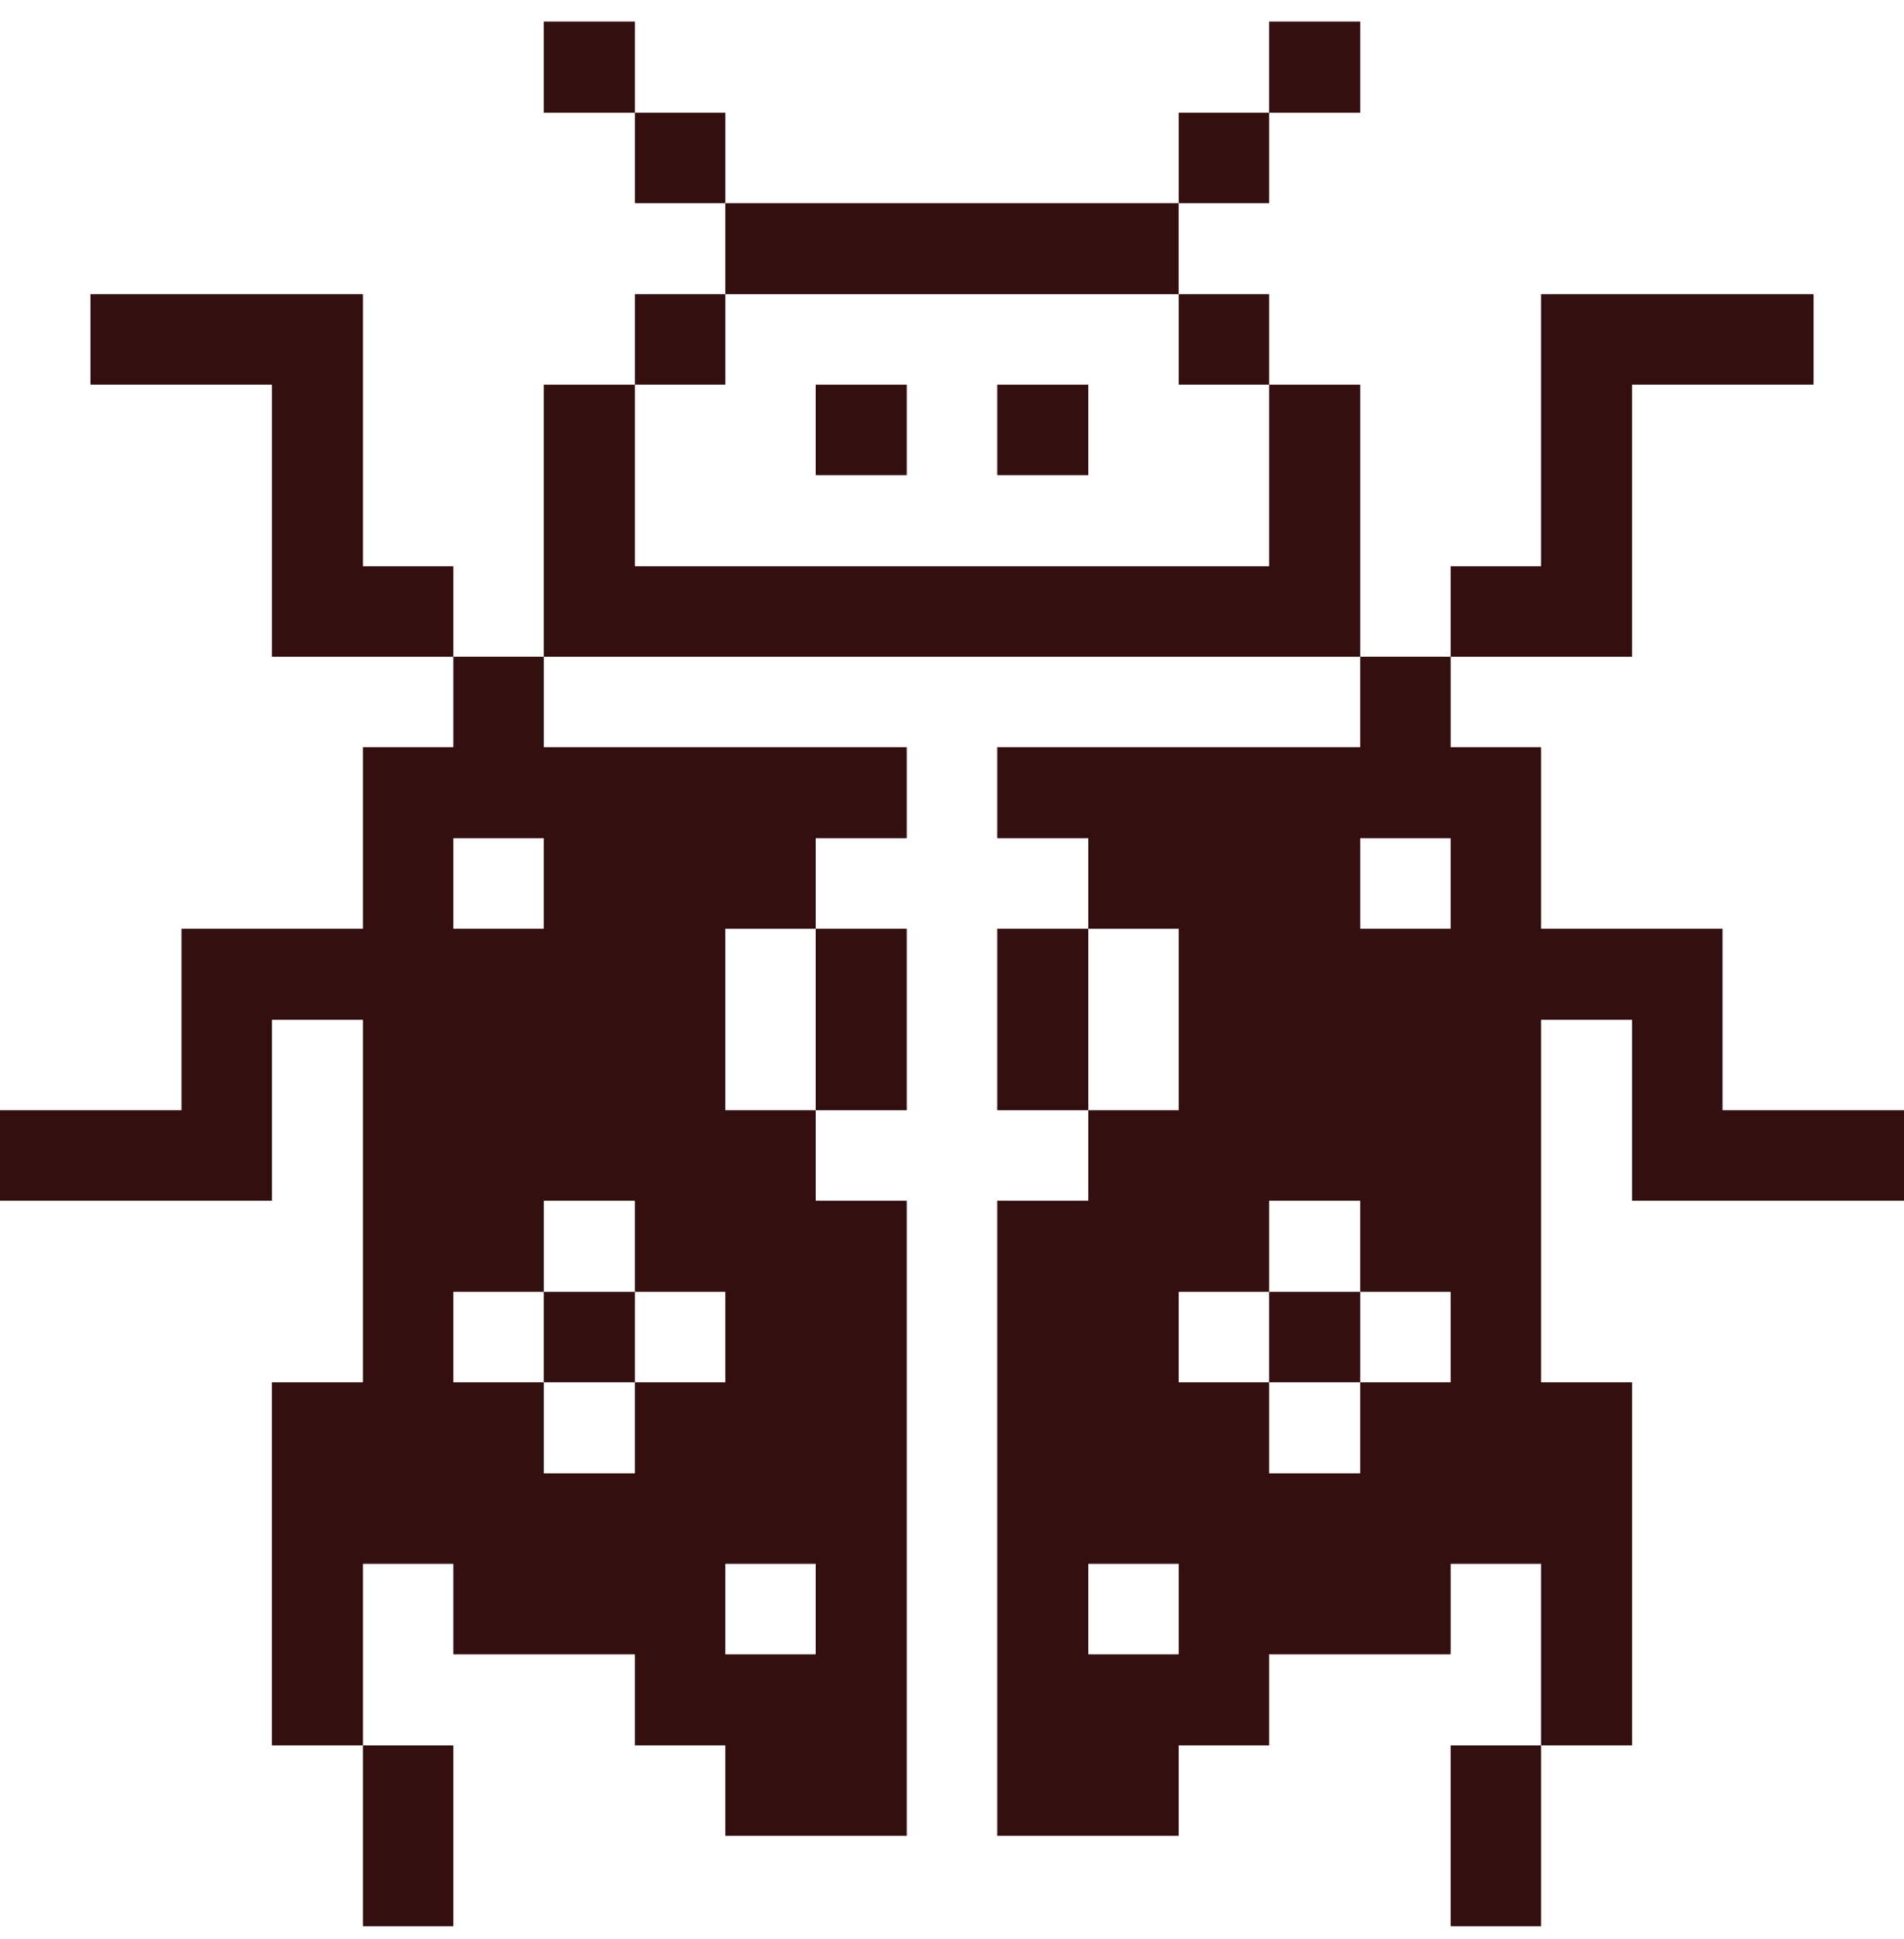 <svg width="56" height="57" viewBox="0 0 56 57" fill="none" xmlns="http://www.w3.org/2000/svg">
<g clip-path="url(#clip0_184_271)">
<path d="M50.663 32.643V27.305H45.325V21.968H42.665V19.308H40.005V21.968H29.33V24.645H32.008V27.305H34.668V32.643H32.008V35.303H29.33V53.975H34.668V51.315H37.328V48.638H42.665V45.978H45.325V51.315H48.003V40.64H45.325V29.983H48.003V35.303H56V32.643H50.663ZM34.668 48.638H32.008V45.978H34.668V48.638ZM42.665 40.64H40.005V43.318H37.328V40.64H34.668V37.98H37.328V35.303H40.005V37.98H42.665V40.64ZM42.665 27.305H40.005V24.645H42.665V27.305Z" fill="#340F10"/>
<path d="M48.002 11.31H53.34V8.65H45.325V16.648H42.665V19.308H48.002V11.31Z" fill="#340F10"/>
<path d="M42.665 51.315H45.325V56.635H42.665V51.315Z" fill="#340F10"/>
<path d="M37.327 37.98H40.005V40.64H37.327V37.98Z" fill="#340F10"/>
<path d="M40.005 11.31H37.328V16.648H18.673V11.31H15.995V19.308H40.005V11.31Z" fill="#340F10"/>
<path d="M37.327 0.635H40.005V3.313H37.327V0.635Z" fill="#340F10"/>
<path d="M34.668 8.65H37.328V11.31H34.668V8.65Z" fill="#340F10"/>
<path d="M34.668 3.313H37.328V5.973H34.668V3.313Z" fill="#340F10"/>
<path d="M29.33 27.305H32.008V32.643H29.33V27.305Z" fill="#340F10"/>
<path d="M29.33 11.31H32.008V13.97H29.33V11.31Z" fill="#340F10"/>
<path d="M23.992 27.305H26.67V32.643H23.992V27.305Z" fill="#340F10"/>
<path d="M23.992 11.31H26.67V13.97H23.992V11.31Z" fill="#340F10"/>
<path d="M21.332 5.973H34.667V8.65H21.332V5.973Z" fill="#340F10"/>
<path d="M18.673 8.65H21.333V11.31H18.673V8.65Z" fill="#340F10"/>
<path d="M18.673 3.313H21.333V5.973H18.673V3.313Z" fill="#340F10"/>
<path d="M15.995 37.98H18.673V40.64H15.995V37.98Z" fill="#340F10"/>
<path d="M15.995 0.635H18.673V3.313H15.995V0.635Z" fill="#340F10"/>
<path d="M13.335 21.968H10.675V27.305H5.338V32.643H0V35.303H7.997V29.983H10.675V40.64H7.997V51.315H10.675V45.978H13.335V48.638H18.672V51.315H21.332V53.975H26.67V35.303H23.992V32.643H21.332V27.305H23.992V24.645H26.67V21.968H15.995V19.308H13.335V21.968ZM23.992 45.978V48.638H21.332V45.978H23.992ZM18.672 35.303V37.98H21.332V40.64H18.672V43.318H15.995V40.64H13.335V37.98H15.995V35.303H18.672ZM15.995 27.305H13.335V24.645H15.995V27.305Z" fill="#340F10"/>
<path d="M10.675 51.315H13.335V56.635H10.675V51.315Z" fill="#340F10"/>
<path d="M10.675 16.648V8.65H2.66V11.31H7.998V19.308H13.335V16.648H10.675Z" fill="#340F10"/>
</g>
<defs>
<clipPath id="clip0_184_271">
<rect width="56" height="56" fill="white" transform="translate(0 0.635)"/>
</clipPath>
</defs>
</svg>
